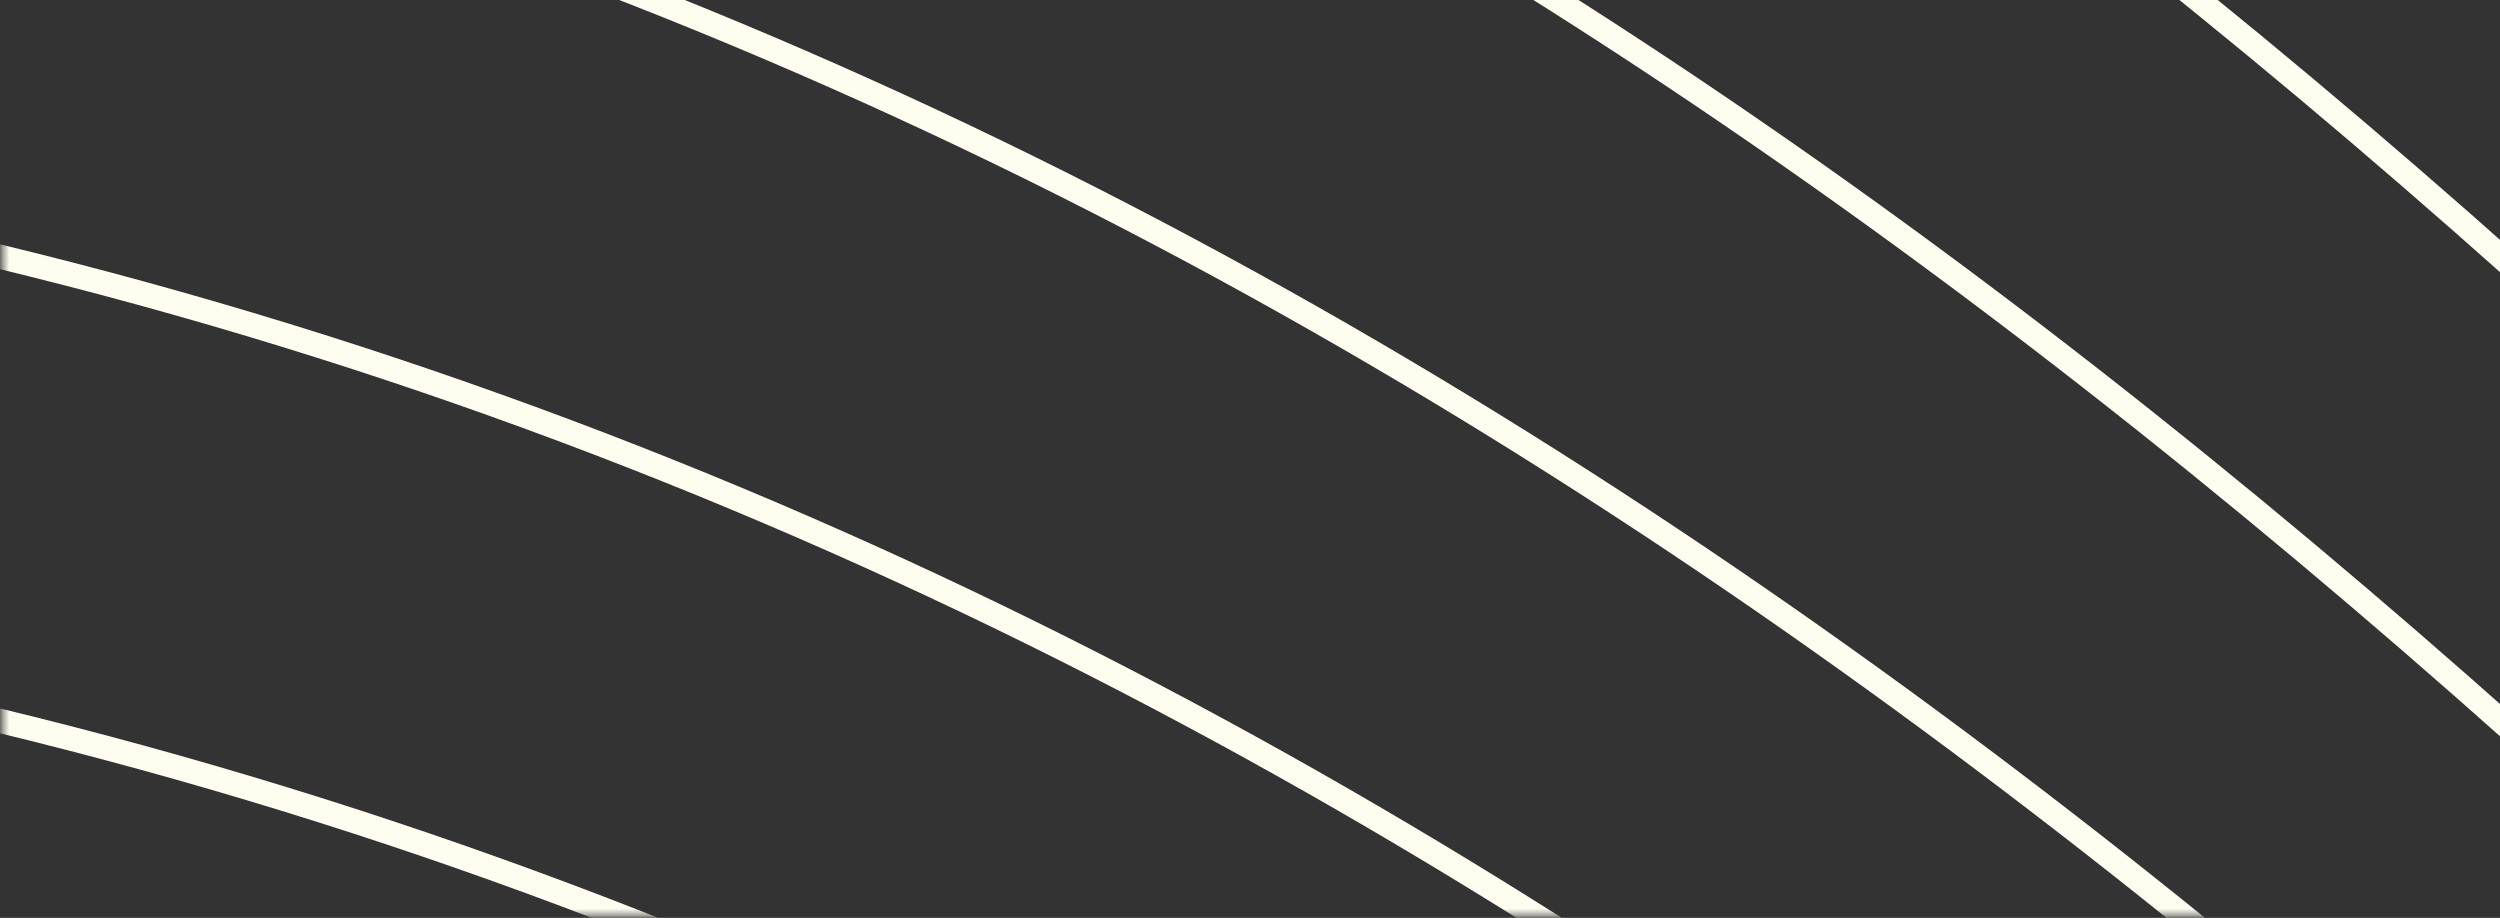 <svg width="414" height="152" viewBox="0 0 414 152" fill="none" xmlns="http://www.w3.org/2000/svg">
<rect x="0" y="0" width="414" height="152" fill="#333333" stroke="none"/>
<mask id="mask0_194_11689" style="mask-type:luminance" maskUnits="userSpaceOnUse" x="0" y="-281" width="434" height="433">
<path d="M433 -280.961H0.438V151.601H433V-280.961Z" fill="white"/>
</mask>
<g mask="url(#mask0_194_11689)">
<path d="M1425.98 -226.103C1425.98 -226.103 1234.71 96.051 932.697 -24.775C630.687 -145.565 409.215 -749.585 -199.832 -749.585H-899.472" stroke="#FFFDF0" stroke-width="4" stroke-miterlimit="10"/>
<path d="M1425.98 -149.244C1425.98 -149.244 1234.71 172.91 932.697 52.084C630.687 -68.705 409.215 -672.726 -199.832 -672.726H-899.472" stroke="#FFFDF0" stroke-width="4" stroke-miterlimit="10"/>
<path d="M1425.98 -72.348C1425.98 -72.348 1234.71 249.806 932.697 128.98C630.687 8.191 409.215 -595.83 -199.832 -595.83H-899.472" stroke="#FFFDF0" stroke-width="4" stroke-miterlimit="10"/>
<path d="M1425.98 4.512C1425.98 4.512 1234.71 326.666 932.697 205.84C630.687 85.05 409.215 -518.97 -199.832 -518.97H-899.472" stroke="#FFFDF0" stroke-width="4" stroke-miterlimit="10"/>
<path d="M1425.98 81.371C1425.98 81.371 1234.71 403.525 932.697 282.699C630.687 161.91 409.215 -442.111 -199.832 -442.111H-899.472" stroke="#FFFDF0" stroke-width="4" stroke-miterlimit="10"/>
<path d="M1425.98 158.267C1425.98 158.267 1234.71 480.421 932.697 359.595C630.687 238.806 409.215 -365.215 -199.832 -365.215H-899.472" stroke="#FFFDF0" stroke-width="4" stroke-miterlimit="10"/>
<path d="M1425.98 235.126C1425.98 235.126 1234.71 557.28 932.697 436.455C630.687 315.665 409.215 -288.355 -199.832 -288.355H-899.472" stroke="#FFFDF0" stroke-width="4" stroke-miterlimit="10"/>
<path d="M1425.98 312.022C1425.98 312.022 1234.71 634.176 932.697 513.35C630.687 392.56 409.215 -211.46 -199.832 -211.46H-899.472" stroke="#FFFDF0" stroke-width="4" stroke-miterlimit="10"/>
<path d="M1425.98 388.882C1425.98 388.882 1234.71 711.036 932.697 590.21C630.687 469.42 409.215 -134.6 -199.832 -134.6H-899.472" stroke="#FFFDF0" stroke-width="4" stroke-miterlimit="10"/>
<path d="M1425.98 465.741C1425.98 465.741 1234.71 787.895 932.697 667.069C630.687 546.279 409.215 -57.741 -199.832 -57.741H-899.472" stroke="#FFFDF0" stroke-width="4" stroke-miterlimit="10"/>
<path d="M1425.98 542.637C1425.98 542.637 1234.71 864.791 932.697 743.965C630.687 623.176 409.215 19.155 -199.832 19.155H-899.472" stroke="#FFFDF0" stroke-width="4" stroke-miterlimit="10"/>
<path d="M1425.98 619.496C1425.98 619.496 1234.71 941.65 932.697 820.824C630.687 700.035 409.215 96.014 -199.832 96.014H-899.472" stroke="#FFFDF0" stroke-width="4" stroke-miterlimit="10"/>
</g>
</svg>
